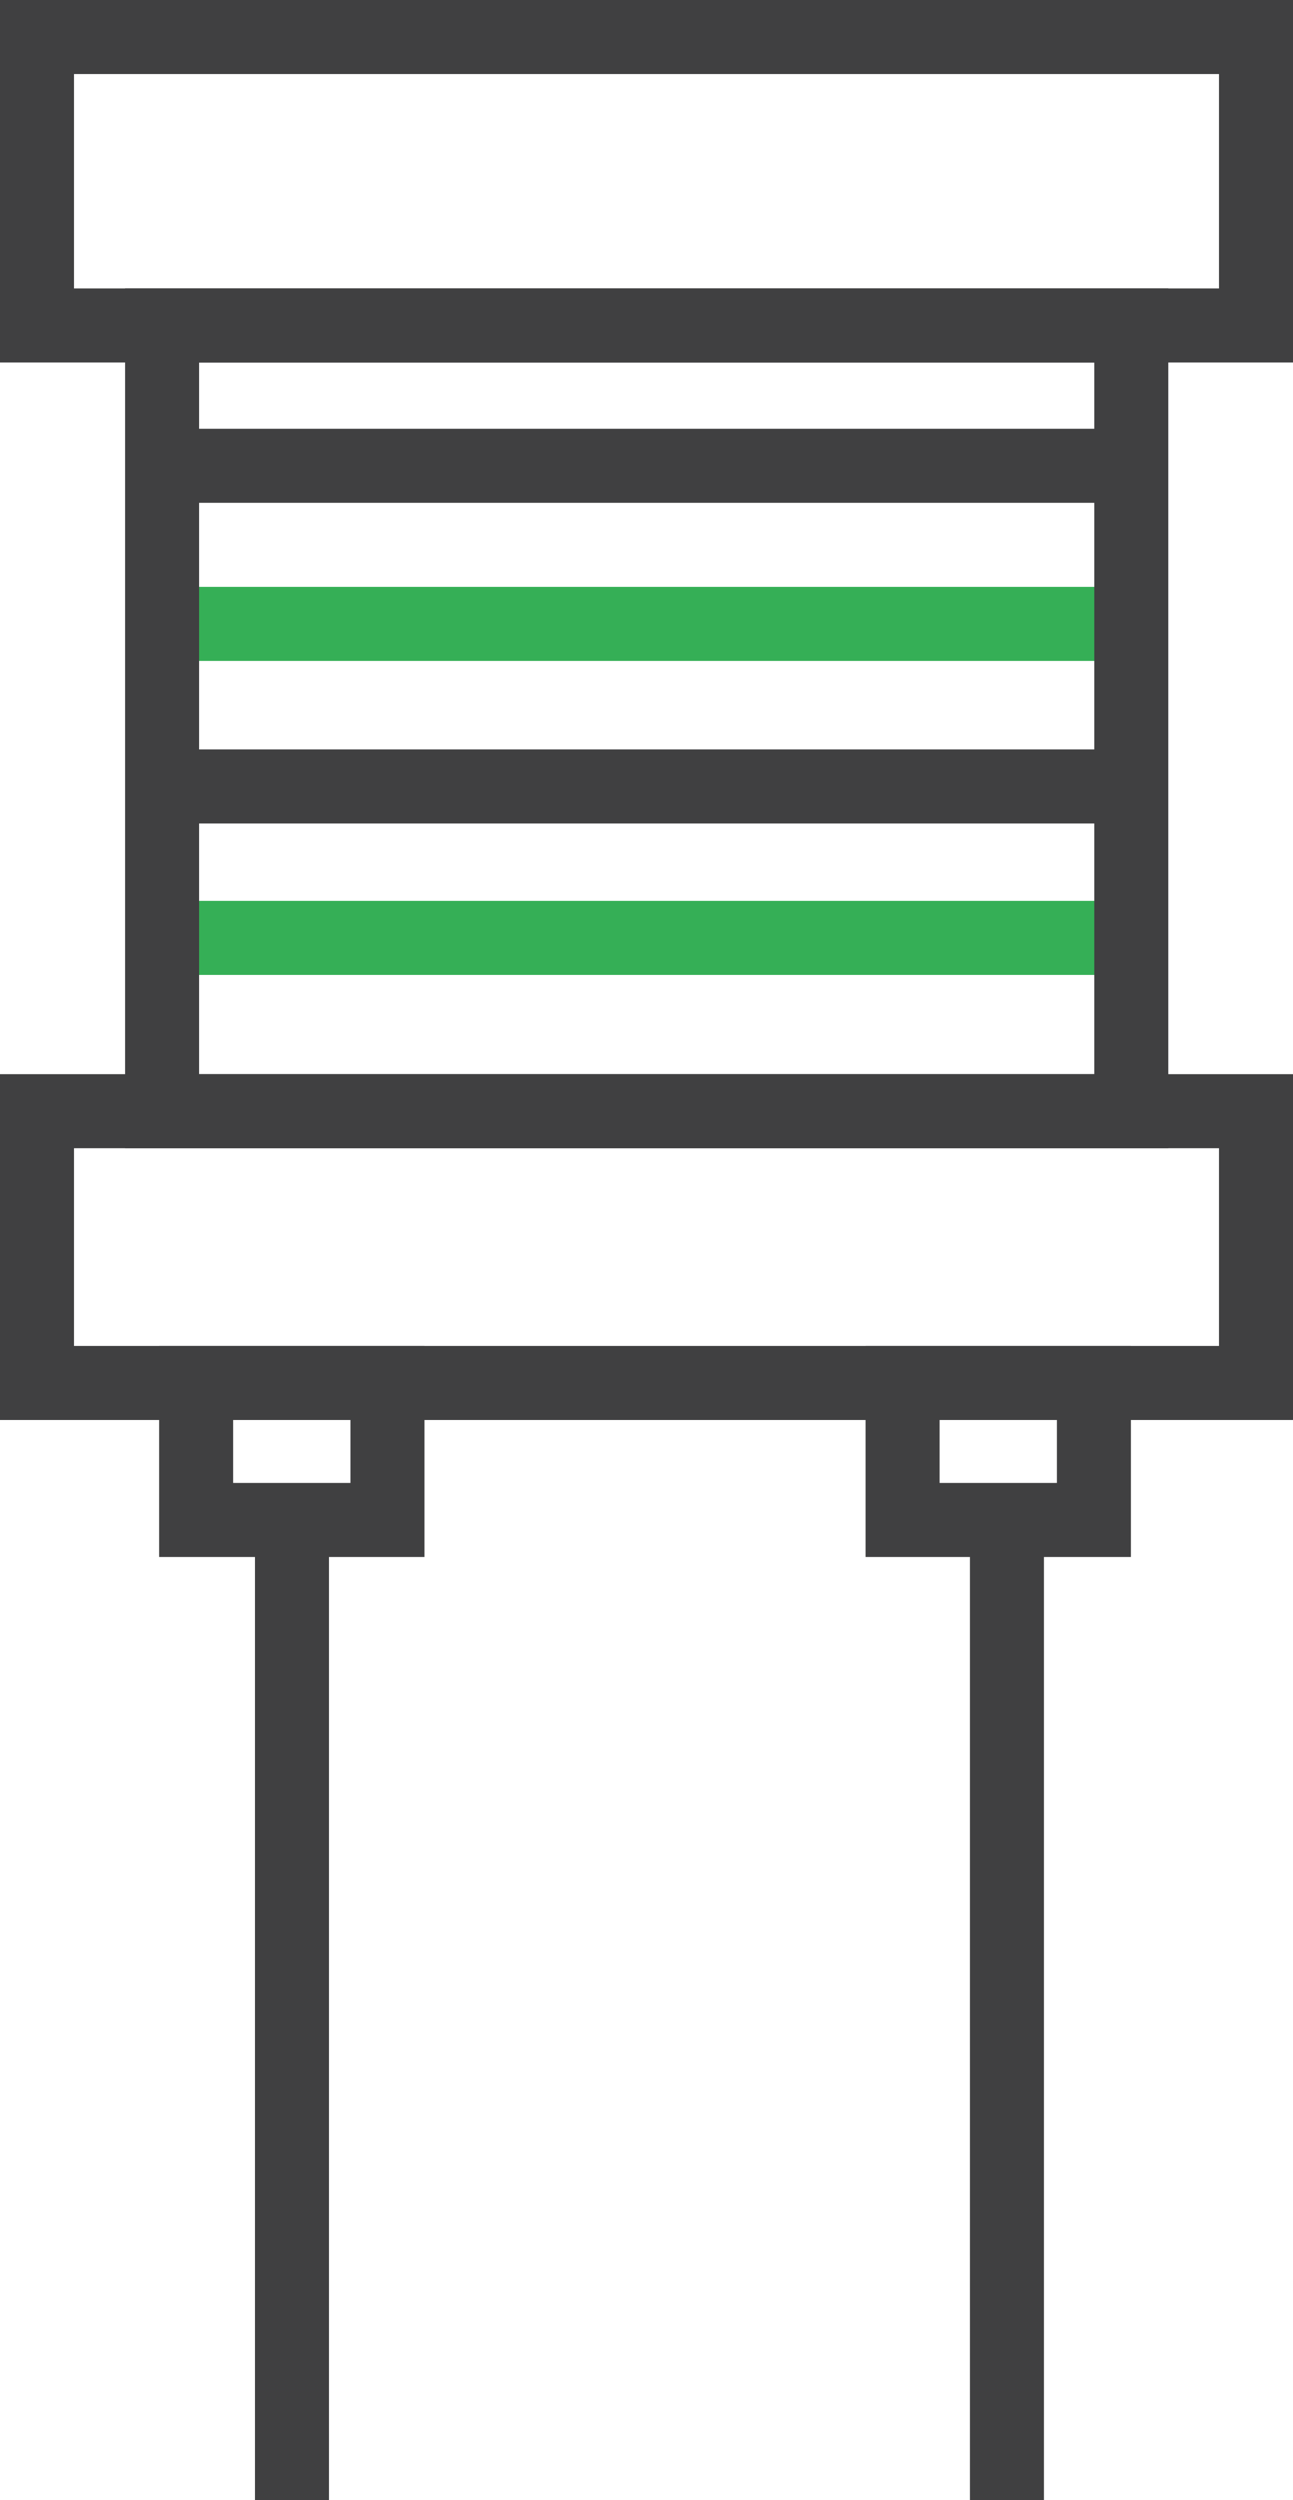 <?xml version="1.0" encoding="UTF-8"?>
<svg id="Layer_1" data-name="Layer 1" xmlns="http://www.w3.org/2000/svg" viewBox="0 0 34.94 67.52">
  <defs>
    <style>
      .cls-1 {
        stroke: #35af56;
      }

      .cls-1, .cls-2 {
        fill: none;
        stroke-miterlimit: 10;
        stroke-width: 2px;
      }

      .cls-2 {
        stroke: #404041;
      }
    </style>
  </defs>
  <line class="cls-1" x1="30.56" y1="16.85" x2="4.38" y2="16.85"/>
  <line class="cls-1" x1="30.56" y1="25.33" x2="4.38" y2="25.33"/>
  <rect class="cls-2" x="1" y="1" width="32.94" height="7.79"/>
  <rect class="cls-2" x="4.38" y="8.79" width="26.19" height="21.22"/>
  <rect class="cls-2" x="1" y="30.01" width="32.94" height="7.34"/>
  <rect class="cls-2" x="24.39" y="37.35" width="5.17" height="3.7"/>
  <rect class="cls-2" x="5.3" y="37.35" width="5.17" height="3.7"/>
  <line class="cls-2" x1="7.89" y1="67.52" x2="7.89" y2="41.05"/>
  <line class="cls-2" x1="27.21" y1="67.52" x2="27.21" y2="41.05"/>
  <line class="cls-2" x1="30.56" y1="12.58" x2="4.38" y2="12.58"/>
  <line class="cls-2" x1="30.56" y1="21.24" x2="4.38" y2="21.24"/>
</svg>